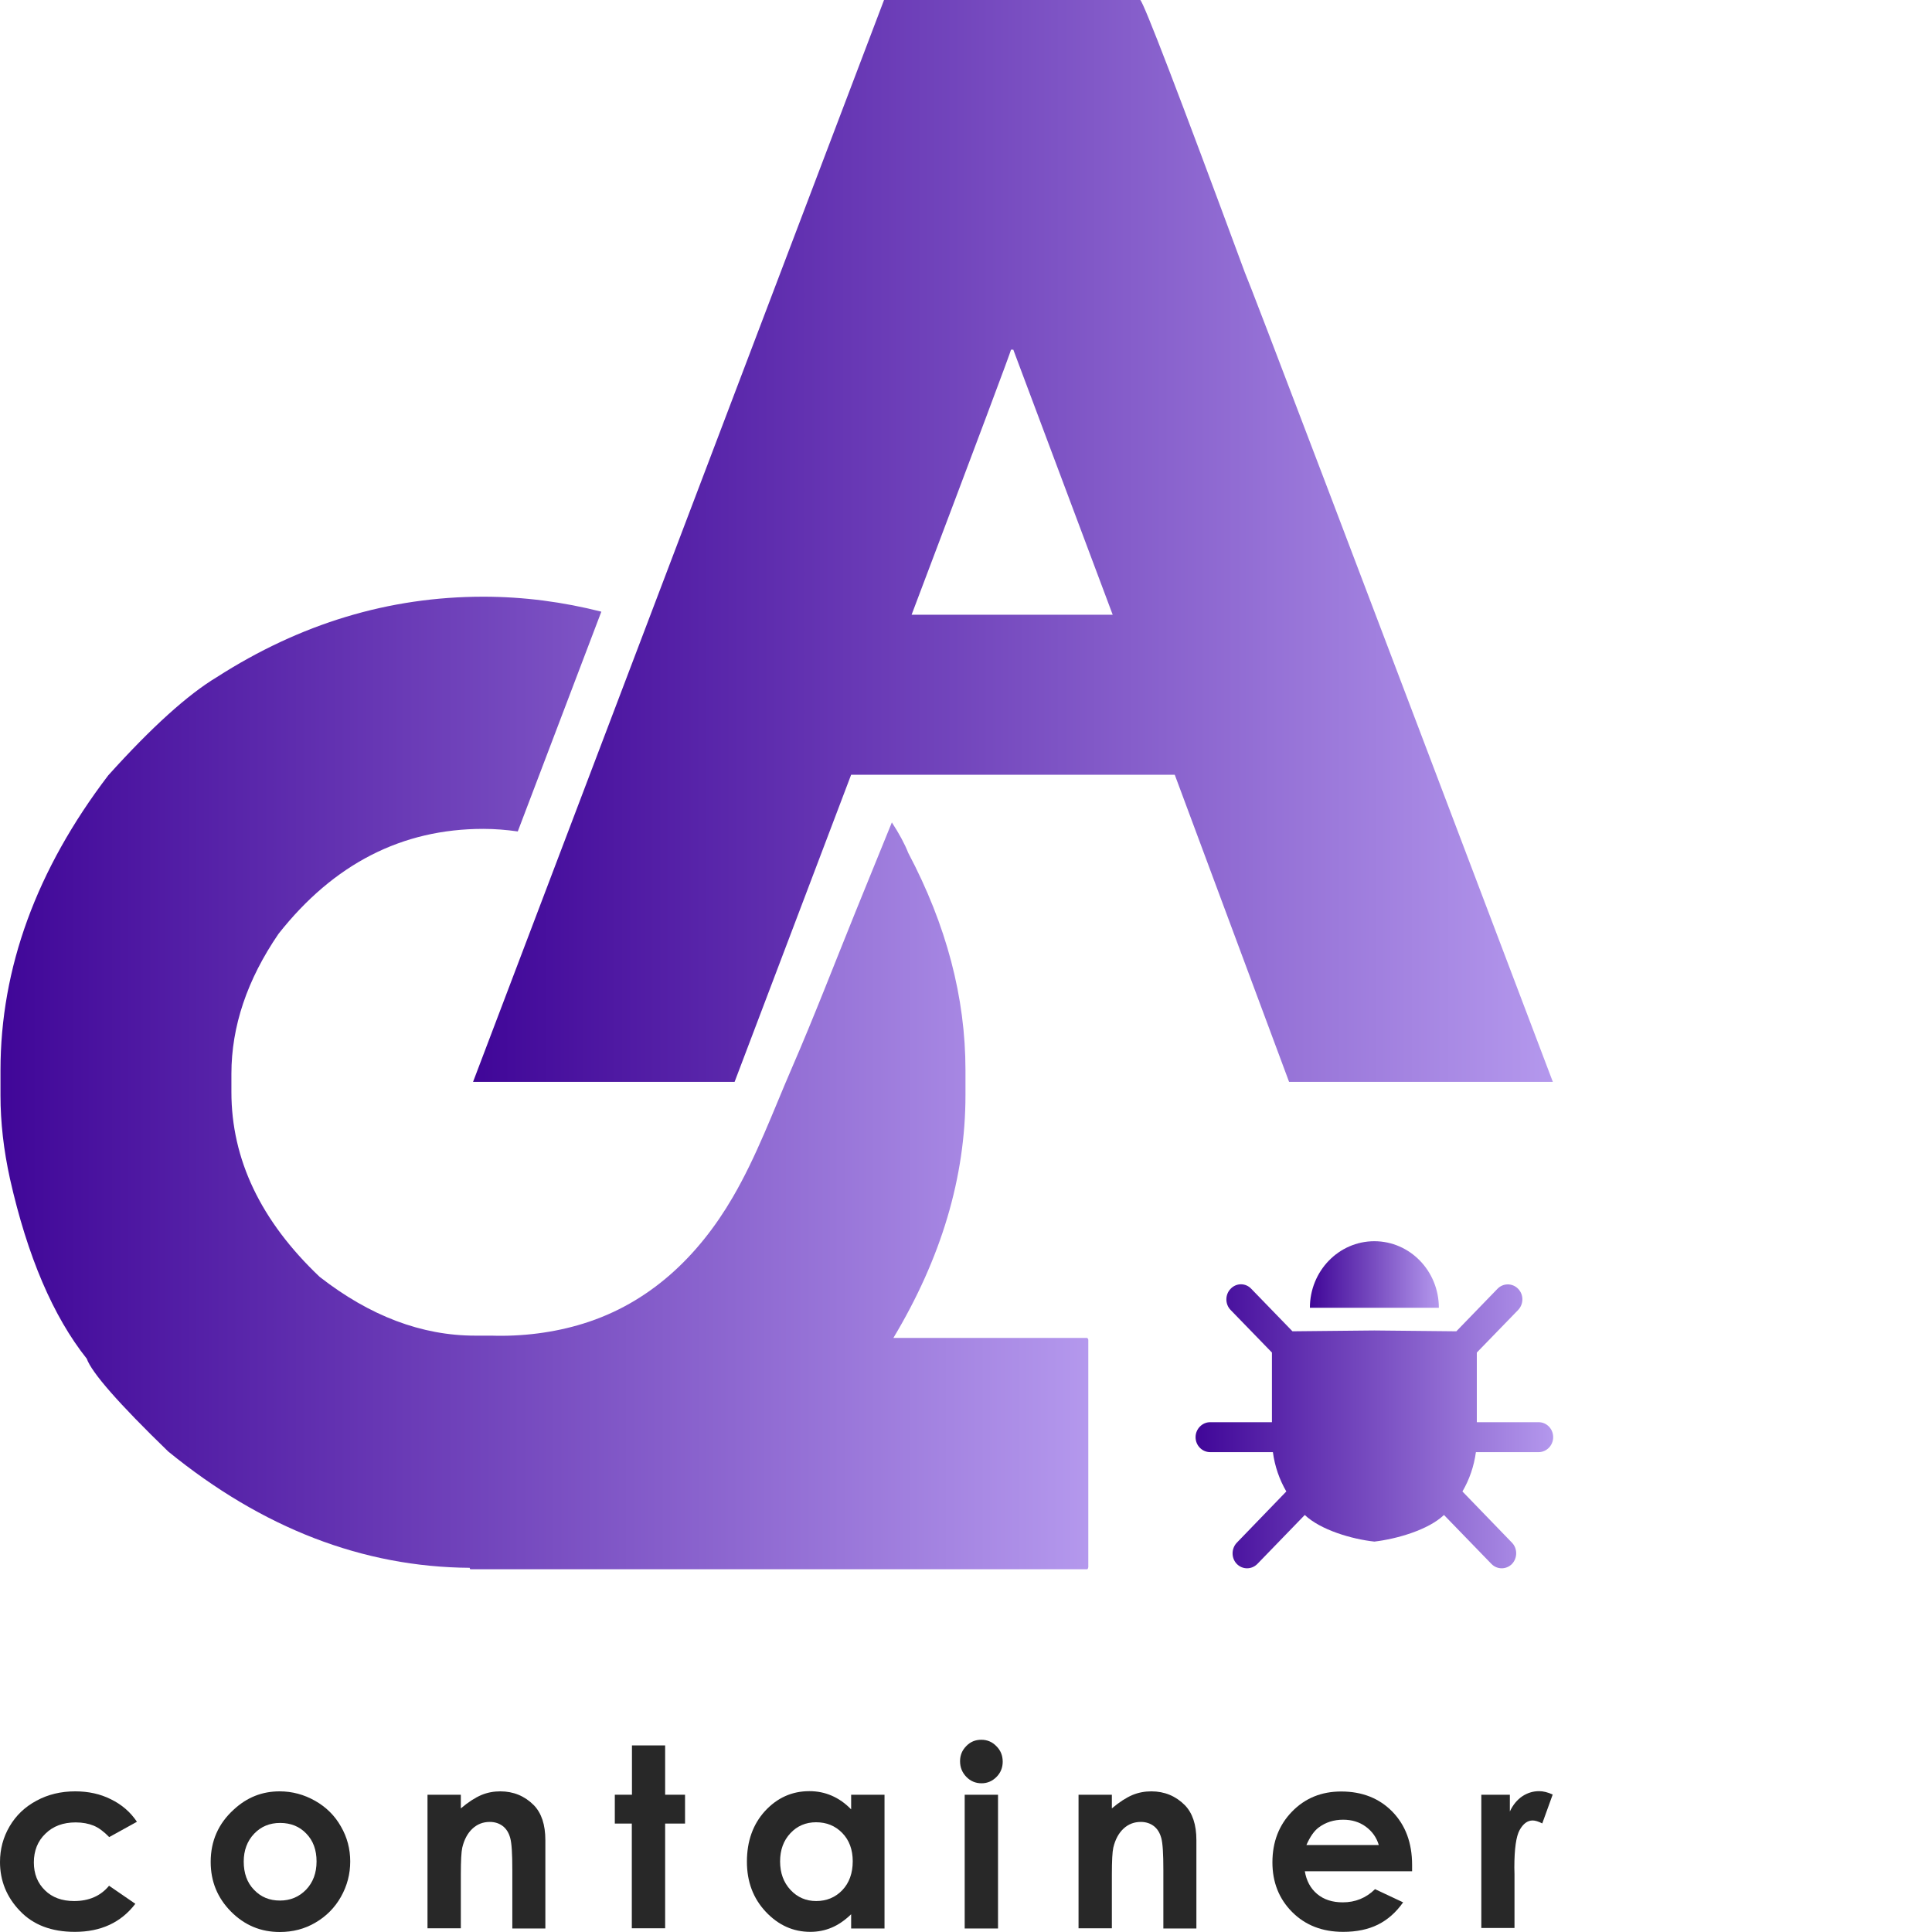 <svg width="40" height="40" viewBox="0 0 40 40" fill="none" xmlns="http://www.w3.org/2000/svg">
<path d="M25.773 5.641C24.402 1.932 23.678 0.05 23.608 0H18.303L9.794 22.399H15.209L17.622 16.04H24.322L26.689 22.399H32.15C28.02 11.506 25.896 5.918 25.773 5.641ZM18.874 12.727C20.245 9.101 20.932 7.269 20.932 7.239H20.979L23.037 12.727H18.874Z" fill="url(#paint0_linear_685_17034)"/>
<path d="M18.495 27.703C19.488 26.048 19.989 24.374 19.989 22.672V22.155C19.989 20.651 19.594 19.153 18.804 17.658C18.731 17.471 18.615 17.258 18.465 17.027C18.213 17.645 17.964 18.262 17.712 18.879C17.274 19.96 16.855 21.051 16.39 22.122C16.002 23.019 15.664 23.943 15.169 24.791C14.458 26.012 13.446 26.979 12.078 27.403C11.467 27.593 10.81 27.673 10.172 27.653H9.837C8.731 27.653 7.656 27.246 6.617 26.435C5.398 25.278 4.791 24.003 4.791 22.609V22.232C4.791 21.251 5.116 20.284 5.767 19.333C6.909 17.885 8.323 17.161 10.006 17.161C10.249 17.161 10.484 17.181 10.72 17.214L12.45 12.664C11.663 12.464 10.85 12.354 10.006 12.354C8.054 12.354 6.215 12.911 4.485 14.022C3.891 14.379 3.141 15.053 2.241 16.053C0.754 18.005 0.01 20.043 0.01 22.162V22.679C0.01 23.239 0.076 23.813 0.206 24.404C0.568 26.012 1.099 27.253 1.796 28.13C1.899 28.42 2.46 29.061 3.483 30.052C5.435 31.643 7.516 32.444 9.724 32.46C9.727 32.477 9.731 32.49 9.744 32.49H22.506C22.516 32.49 22.526 32.477 22.532 32.447V27.743C22.532 27.723 22.522 27.71 22.506 27.7H18.495V27.703Z" fill="url(#paint1_linear_685_17034)"/>
<path d="M2.835 37.718L2.261 38.035C2.151 37.922 2.045 37.842 1.939 37.798C1.833 37.755 1.71 37.731 1.567 37.731C1.308 37.731 1.099 37.808 0.94 37.965C0.78 38.118 0.701 38.319 0.701 38.559C0.701 38.796 0.777 38.986 0.93 39.136C1.082 39.286 1.285 39.359 1.534 39.359C1.843 39.359 2.085 39.253 2.258 39.042L2.802 39.416C2.507 39.803 2.088 39.997 1.55 39.997C1.066 39.997 0.687 39.853 0.412 39.563C0.136 39.276 0 38.936 0 38.552C0 38.285 0.066 38.038 0.199 37.812C0.332 37.585 0.518 37.408 0.757 37.281C0.996 37.151 1.262 37.088 1.557 37.088C1.829 37.088 2.075 37.141 2.294 37.251C2.52 37.361 2.699 37.515 2.835 37.718Z" fill="#282828"/>
<path d="M5.79 37.088C6.049 37.088 6.295 37.154 6.524 37.284C6.753 37.414 6.932 37.591 7.058 37.815C7.188 38.038 7.251 38.282 7.251 38.539C7.251 38.799 7.188 39.042 7.058 39.273C6.929 39.5 6.753 39.676 6.53 39.806C6.308 39.937 6.062 40 5.793 40C5.398 40 5.063 39.86 4.781 39.576C4.502 39.293 4.362 38.953 4.362 38.549C4.362 38.115 4.522 37.755 4.837 37.468C5.113 37.211 5.428 37.088 5.79 37.088ZM5.8 37.742C5.584 37.742 5.405 37.815 5.262 37.965C5.119 38.115 5.046 38.309 5.046 38.542C5.046 38.782 5.116 38.979 5.259 39.126C5.402 39.276 5.578 39.349 5.797 39.349C6.012 39.349 6.192 39.273 6.338 39.123C6.481 38.972 6.554 38.779 6.554 38.539C6.554 38.302 6.484 38.108 6.341 37.962C6.202 37.815 6.019 37.742 5.8 37.742Z" fill="#282828"/>
<path d="M8.851 37.158H9.541V37.441C9.697 37.308 9.84 37.218 9.966 37.164C10.092 37.111 10.225 37.088 10.358 37.088C10.63 37.088 10.863 37.184 11.052 37.374C11.211 37.538 11.291 37.778 11.291 38.098V39.927H10.607V38.712C10.607 38.382 10.594 38.162 10.564 38.055C10.534 37.945 10.484 37.865 10.411 37.808C10.338 37.752 10.249 37.721 10.139 37.721C10 37.721 9.88 37.768 9.78 37.862C9.681 37.955 9.611 38.085 9.571 38.252C9.551 38.339 9.541 38.525 9.541 38.812V39.923H8.851V37.158Z" fill="#282828"/>
<path d="M13.081 36.137H13.771V37.158H14.183V37.755H13.771V39.923H13.081V37.755H12.729V37.158H13.084V36.137H13.081Z" fill="#282828"/>
<path d="M17.622 37.158H18.313V39.927H17.622V39.633C17.486 39.763 17.353 39.853 17.217 39.91C17.081 39.967 16.935 39.997 16.776 39.997C16.42 39.997 16.112 39.856 15.853 39.58C15.594 39.303 15.464 38.959 15.464 38.545C15.464 38.118 15.59 37.768 15.839 37.495C16.092 37.221 16.397 37.084 16.756 37.084C16.922 37.084 17.074 37.114 17.221 37.178C17.366 37.241 17.499 37.334 17.622 37.461V37.158ZM16.895 37.728C16.683 37.728 16.503 37.805 16.364 37.955C16.221 38.108 16.151 38.302 16.151 38.539C16.151 38.779 16.224 38.976 16.367 39.129C16.51 39.283 16.689 39.359 16.898 39.359C17.114 39.359 17.297 39.283 17.44 39.133C17.582 38.983 17.655 38.782 17.655 38.535C17.655 38.295 17.582 38.098 17.44 37.952C17.294 37.801 17.114 37.728 16.895 37.728Z" fill="#282828"/>
<path d="M20.318 36.02C20.438 36.02 20.544 36.063 20.63 36.154C20.717 36.24 20.76 36.347 20.76 36.474C20.76 36.597 20.717 36.704 20.63 36.791C20.544 36.877 20.441 36.921 20.322 36.921C20.199 36.921 20.093 36.877 20.006 36.787C19.92 36.697 19.877 36.591 19.877 36.464C19.877 36.34 19.92 36.237 20.006 36.15C20.093 36.06 20.195 36.02 20.318 36.02ZM19.973 37.158H20.663V39.927H19.973V37.158Z" fill="#282828"/>
<path d="M22.326 37.158H23.02V37.441C23.176 37.308 23.319 37.218 23.445 37.164C23.572 37.111 23.704 37.088 23.837 37.088C24.109 37.088 24.342 37.184 24.531 37.374C24.69 37.538 24.77 37.778 24.77 38.098V39.927H24.086V38.712C24.086 38.382 24.073 38.162 24.043 38.055C24.013 37.945 23.963 37.865 23.89 37.808C23.817 37.752 23.727 37.721 23.618 37.721C23.479 37.721 23.359 37.768 23.259 37.862C23.16 37.955 23.09 38.085 23.05 38.252C23.03 38.339 23.02 38.525 23.02 38.812V39.923H22.33V37.158H22.326Z" fill="#282828"/>
<path d="M29.236 38.742H27.015C27.048 38.939 27.131 39.096 27.27 39.213C27.41 39.33 27.586 39.386 27.801 39.386C28.06 39.386 28.283 39.296 28.469 39.113L29.05 39.386C28.904 39.593 28.731 39.746 28.529 39.847C28.326 39.947 28.087 39.997 27.808 39.997C27.377 39.997 27.025 39.86 26.752 39.586C26.48 39.313 26.344 38.969 26.344 38.559C26.344 38.135 26.48 37.785 26.749 37.508C27.021 37.228 27.36 37.091 27.768 37.091C28.203 37.091 28.555 37.231 28.827 37.508C29.099 37.788 29.236 38.155 29.236 38.612V38.742ZM28.545 38.195C28.499 38.042 28.409 37.915 28.276 37.818C28.143 37.721 27.987 37.675 27.808 37.675C27.616 37.675 27.446 37.728 27.3 37.838C27.21 37.905 27.124 38.025 27.048 38.199H28.545V38.195Z" fill="#282828"/>
<path d="M30.669 37.158H31.26V37.505C31.323 37.368 31.41 37.264 31.516 37.191C31.622 37.121 31.738 37.084 31.864 37.084C31.954 37.084 32.047 37.108 32.147 37.154L31.931 37.752C31.851 37.711 31.785 37.691 31.732 37.691C31.625 37.691 31.536 37.758 31.463 37.888C31.39 38.018 31.353 38.279 31.353 38.666L31.356 38.799V39.917H30.669V37.158Z" fill="#282828"/>
<path d="M28.455 25.698C27.718 25.698 27.12 26.315 27.12 27.076H29.79C29.79 26.315 29.192 25.698 28.455 25.698Z" fill="url(#paint2_linear_685_17034)"/>
<path d="M31.855 29.445H30.576V28.003L31.43 27.123C31.549 26.999 31.549 26.802 31.43 26.682C31.314 26.562 31.121 26.562 31.005 26.682L30.152 27.563L28.455 27.546L26.759 27.563L25.905 26.682C25.789 26.559 25.597 26.559 25.48 26.682C25.361 26.802 25.361 27.003 25.48 27.123L26.334 28.003V29.445H25.055C24.89 29.445 24.753 29.585 24.753 29.755C24.753 29.928 24.89 30.065 25.055 30.065H26.334C26.34 30.065 26.347 30.065 26.354 30.065C26.393 30.359 26.49 30.636 26.632 30.879L25.607 31.94C25.49 32.063 25.49 32.26 25.607 32.38C25.666 32.44 25.743 32.47 25.819 32.47C25.895 32.47 25.972 32.44 26.032 32.38L27.014 31.366C27.34 31.676 27.99 31.867 28.455 31.917C28.916 31.863 29.571 31.676 29.896 31.366L30.879 32.38C30.938 32.44 31.015 32.47 31.091 32.47C31.168 32.47 31.244 32.44 31.304 32.38C31.42 32.257 31.42 32.06 31.304 31.94L30.278 30.879C30.421 30.636 30.517 30.359 30.557 30.065C30.563 30.065 30.57 30.065 30.576 30.065H31.855C32.021 30.065 32.157 29.925 32.157 29.755C32.157 29.585 32.024 29.445 31.855 29.445Z" fill="url(#paint3_linear_685_17034)"/>
<defs>
<linearGradient id="paint0_linear_685_17034" x1="9.793" y1="11.197" x2="32.147" y2="11.197" gradientUnits="userSpaceOnUse">
<stop stop-color="#400698"/>
<stop offset="0.445" stop-color="#7245BC"/>
<stop offset="1" stop-color="#B498ED"/>
</linearGradient>
<linearGradient id="paint1_linear_685_17034" x1="0.006" y1="22.412" x2="22.528" y2="22.412" gradientUnits="userSpaceOnUse">
<stop stop-color="#400698"/>
<stop offset="0.445" stop-color="#7245BC"/>
<stop offset="1" stop-color="#B498ED"/>
</linearGradient>
<linearGradient id="paint2_linear_685_17034" x1="27.122" y1="26.387" x2="29.79" y2="26.387" gradientUnits="userSpaceOnUse">
<stop stop-color="#400698"/>
<stop offset="0.445" stop-color="#7245BC"/>
<stop offset="1" stop-color="#B498ED"/>
</linearGradient>
<linearGradient id="paint3_linear_685_17034" x1="24.754" y1="29.532" x2="32.157" y2="29.532" gradientUnits="userSpaceOnUse">
<stop stop-color="#400698"/>
<stop offset="0.445" stop-color="#7245BC"/>
<stop offset="1" stop-color="#B498ED"/>
</linearGradient>
</defs>
</svg>
